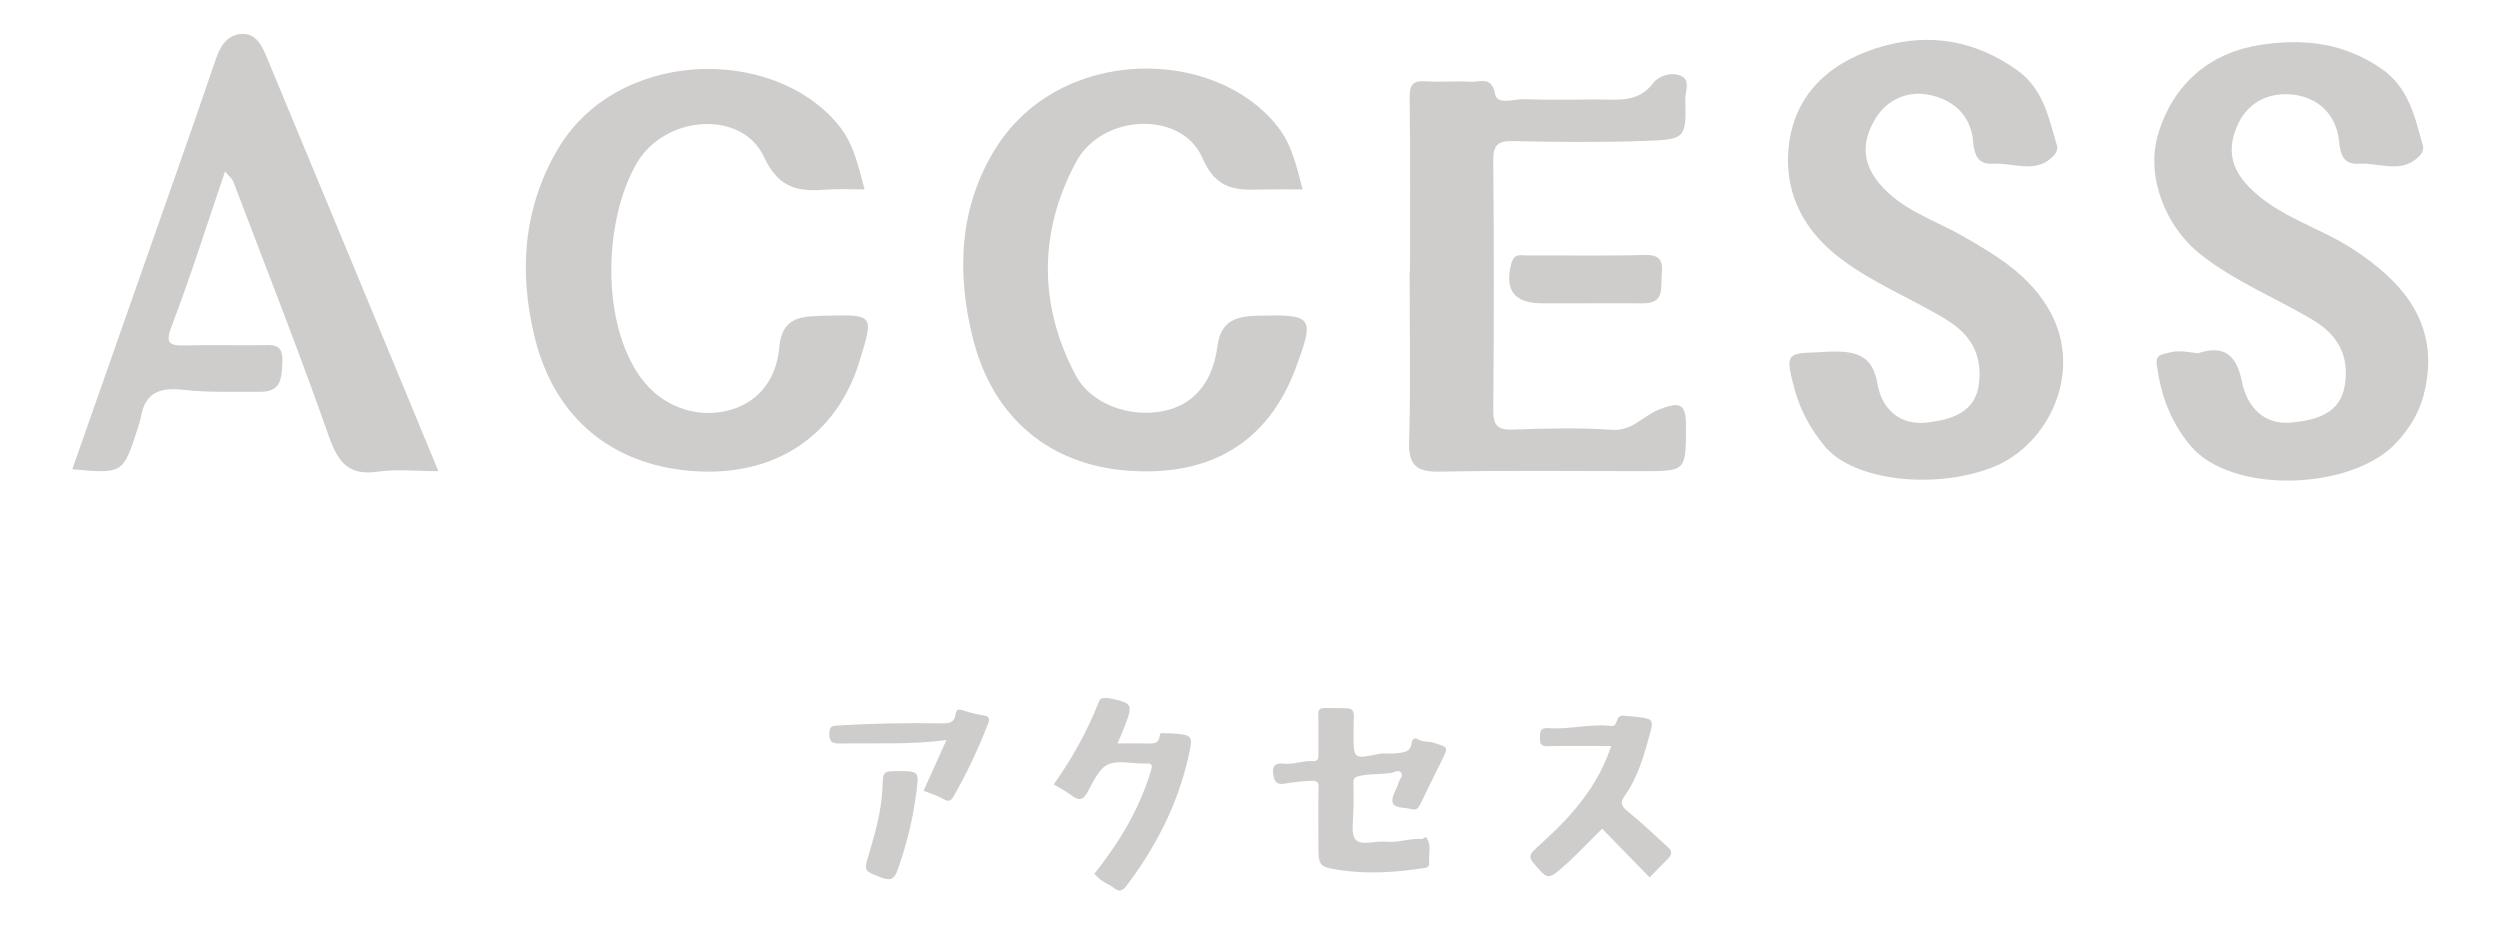 <?xml version="1.0" encoding="utf-8"?>
<!-- Generator: Adobe Illustrator 16.0.4, SVG Export Plug-In . SVG Version: 6.00 Build 0)  -->
<!DOCTYPE svg PUBLIC "-//W3C//DTD SVG 1.1//EN" "http://www.w3.org/Graphics/SVG/1.1/DTD/svg11.dtd">
<svg version="1.1" xmlns="http://www.w3.org/2000/svg" xmlns:xlink="http://www.w3.org/1999/xlink" x="0px" y="0px" width="175px"
	 height="66px" viewBox="0 0 175 66" style="enable-background:new 0 0 175 66;" xml:space="preserve">
<g id="guide" style="display:none;">
	<rect style="display:inline;fill:#5EB1FF;" width="175" height="66"/>
</g>
<g id="レイヤー_1">
	<g>
		<g>
			<g>
				<path style="fill:#CFCCCC;" d="M127.146,24.665c2.269-0.148,3.87-0.186,4.274,2.189c0.316,1.86,1.65,2.963,3.546,2.717
					c1.59-0.207,3.328-0.663,3.564-2.74c0.223-1.961-0.519-3.376-2.296-4.461c-2.556-1.561-5.384-2.639-7.744-4.548
					c-2.515-2.036-3.658-4.733-3.253-7.783c0.492-3.704,3.137-5.841,6.585-6.808c3.321-0.932,6.466-0.383,9.36,1.669
					c1.889,1.338,2.223,3.364,2.812,5.314c0.051,0.168-0.025,0.442-0.144,0.582c-1.238,1.461-2.866,0.572-4.324,0.669
					c-1.088,0.071-1.321-0.611-1.413-1.607c-0.173-1.894-1.524-2.963-3.228-3.245c-1.4-0.231-2.798,0.368-3.588,1.665
					c-0.918,1.509-1.03,3.006,0.227,4.531c1.562,1.896,3.847,2.565,5.844,3.705c2.418,1.38,4.763,2.785,6.15,5.32
					c2.329,4.26-0.152,9.258-3.86,10.804c-3.949,1.647-9.855,1.117-11.946-1.422c-0.99-1.202-1.69-2.509-2.08-3.935
					C124.952,24.786,125.068,24.726,127.146,24.665z"/>
				<path style="fill:#CFCCCC;" d="M153.846,24.729c1.845-0.604,2.713,0.103,3.099,2.021c0.351,1.748,1.559,3.036,3.496,2.826
					c1.595-0.173,3.369-0.564,3.694-2.59c0.325-2.021-0.41-3.516-2.297-4.627c-2.578-1.52-5.378-2.655-7.759-4.518
					c-2.549-1.994-3.859-5.535-3.028-8.39c1.06-3.642,3.725-5.785,7.191-6.311c3.073-0.466,5.823-0.128,8.429,1.647
					c1.961,1.336,2.367,3.407,2.939,5.434c0.048,0.17-0.03,0.441-0.149,0.581c-1.241,1.462-2.87,0.563-4.329,0.661
					c-1.095,0.073-1.301-0.631-1.404-1.617c-0.195-1.873-1.505-3.035-3.233-3.224c-1.51-0.164-3.029,0.402-3.798,1.994
					c-0.801,1.656-0.62,3.089,0.738,4.476c2.081,2.123,4.966,2.821,7.348,4.396c3.27,2.162,6.175,5.155,4.877,10.149
					c-0.342,1.318-1.014,2.372-1.914,3.351c-3.061,3.326-11.568,3.688-14.457,0.162c-1.362-1.662-2.031-3.501-2.31-5.583
					c-0.103-0.766,0.33-0.725,0.768-0.861C152.443,24.489,153.13,24.64,153.846,24.729z"/>
				<path style="fill:#CFCCCC;" d="M60.517,13.259c-1.02,0-1.789-0.048-2.551,0.009c-1.972,0.148-3.402,0.043-4.493-2.294
					c-1.543-3.306-6.921-2.926-8.89,0.434c-2.306,3.934-2.568,11.182,0.307,15.074c1.392,1.885,3.694,2.811,5.988,2.276
					c2.021-0.472,3.459-2.022,3.668-4.429c0.194-2.236,1.652-2.188,3.24-2.228c3.42-0.086,3.383-0.076,2.374,3.208
					c-1.557,5.068-5.815,8.179-11.887,7.647c-5.344-0.468-9.409-3.578-10.831-9.297c-1.11-4.463-0.873-8.943,1.56-13.146
					c4.134-7.142,15.12-7.362,19.696-1.754C59.724,10.017,60.068,11.518,60.517,13.259z"/>
				<path style="fill:#CFCCCC;" d="M91.182,13.259c-1.031,0-1.865-0.016-2.699,0.003c-1.837,0.04-3.293,0.151-4.324-2.22
					c-1.441-3.315-7.015-3.107-8.84,0.304c-2.599,4.857-2.642,9.971-0.029,14.911c1.07,2.024,3.754,2.987,6.121,2.523
					c2.091-0.41,3.471-1.953,3.806-4.523c0.235-1.805,1.3-2.128,2.872-2.161c3.826-0.081,3.957,0.052,2.608,3.675
					c-1.894,5.088-5.855,7.639-11.823,7.169c-5.348-0.421-9.375-3.621-10.787-9.314c-1.124-4.529-0.969-9.132,1.625-13.269
					c4.492-7.162,15.301-7.127,19.733-1.483C90.393,10.08,90.738,11.52,91.182,13.259z"/>
				<path style="fill:#CFCCCC;" d="M30.688,32.981c-1.578,0-2.926-0.152-4.225,0.035c-2.039,0.296-2.79-0.625-3.432-2.448
					c-2.109-5.992-4.438-11.907-6.697-17.846c-0.091-0.239-0.337-0.42-0.583-0.715c-1.248,3.665-2.372,7.249-3.71,10.751
					c-0.465,1.218-0.275,1.451,0.907,1.422c1.746-0.043,3.495-0.004,5.242-0.015c0.835-0.006,1.645-0.196,1.58,1.185
					c-0.054,1.154-0.099,2.088-1.547,2.075c-1.794-0.016-3.602,0.065-5.376-0.136c-1.633-0.186-2.687,0.168-2.987,1.904
					c-0.046,0.264-0.133,0.522-0.216,0.779c-1.03,3.196-1.031,3.196-4.584,2.875c2.447-6.968,4.888-13.91,7.324-20.854
					c0.916-2.612,1.835-5.224,2.723-7.846c0.301-0.891,0.761-1.671,1.731-1.765c1.098-0.105,1.512,0.849,1.85,1.659
					C22.67,13.606,26.628,23.181,30.688,32.981z"/>
				<path style="fill:#CFCCCC;" d="M98.7,19.005c0-4.041,0.032-8.082-0.024-12.122c-0.013-0.912,0.187-1.262,1.135-1.194
					c1.044,0.073,2.101-0.032,3.146,0.034c0.639,0.041,1.455-0.438,1.704,0.877c0.149,0.784,1.342,0.313,2.052,0.343
					c1.676,0.068,3.357,0.027,5.036,0.02c1.431-0.007,2.901,0.278,3.987-1.161c0.369-0.488,1.238-0.776,1.903-0.503
					c0.735,0.302,0.318,1.086,0.331,1.636c0.065,2.745,0.043,2.831-2.82,2.931c-3.075,0.106-6.157,0.082-9.233,0.011
					c-1.109-0.025-1.398,0.306-1.389,1.396c0.053,5.803,0.054,11.605,0,17.408c-0.01,1.102,0.294,1.429,1.395,1.39
					c2.306-0.083,4.625-0.14,6.922,0.017c1.439,0.098,2.194-1.011,3.322-1.435c1.313-0.493,1.861-0.514,1.853,1.134
					c-0.016,3.196,0.054,3.196-3.115,3.196c-4.687,0-9.375-0.058-14.061,0.032c-1.597,0.031-2.258-0.346-2.207-2.087
					c0.118-3.971,0.037-7.947,0.037-11.922C98.683,19.005,98.691,19.005,98.7,19.005z"/>
				<path style="fill:#CFCCCC;" d="M111.019,21.231c-1.048,0-2.097,0.008-3.146-0.001c-1.908-0.018-2.564-0.969-2.078-2.791
					c0.201-0.751,0.69-0.552,1.118-0.555c2.726-0.02,5.454,0.044,8.177-0.037c1.075-0.031,1.33,0.349,1.235,1.319
					c-0.092,0.94,0.247,2.082-1.322,2.067C113.675,21.221,112.347,21.231,111.019,21.231z"/>
			</g>
		</g>
		<g>
			<path style="fill:#CFCCCC;" d="M94.725,56.666c0.034,0.725-0.199,1.684,0.175,2.11c0.394,0.449,1.381,0.063,2.103,0.143
				c0.857,0.093,1.672-0.254,2.521-0.189c0.127,0.01,0.234-0.244,0.357-0.053c0.342,0.532,0.099,1.131,0.164,1.696
				c0.048,0.413-0.358,0.388-0.541,0.415c-1.881,0.287-3.782,0.399-5.667,0.123c-1.559-0.229-1.549-0.297-1.549-1.896
				c0-1.291-0.019-2.582,0.011-3.872c0.01-0.432-0.102-0.493-0.522-0.482c-0.643,0.017-1.271,0.093-1.9,0.198
				c-0.622,0.104-0.712-0.312-0.763-0.769c-0.058-0.523,0.24-0.698,0.692-0.636c0.711,0.098,1.379-0.23,2.077-0.177
				c0.396,0.029,0.412-0.185,0.408-0.481c-0.01-0.909,0.011-1.819-0.011-2.728c-0.009-0.367,0.075-0.515,0.48-0.507
				c2.404,0.049,1.976-0.288,1.986,1.808c0.009,1.782-0.009,1.771,1.771,1.405c0.367-0.075,0.765,0.009,1.14-0.04
				c0.492-0.064,1.086-0.011,1.162-0.752c0.027-0.26,0.21-0.365,0.44-0.228c0.34,0.203,0.729,0.124,1.095,0.241
				c1.028,0.328,1.044,0.275,0.58,1.218c-0.501,1.016-1.012,2.026-1.496,3.051c-0.143,0.303-0.301,0.482-0.655,0.374
				c-0.455-0.14-1.179-0.035-1.296-0.463c-0.111-0.406,0.297-0.942,0.431-1.434c0.062-0.228,0.374-0.462,0.117-0.699
				c-0.189-0.175-0.428,0.025-0.648,0.061c-0.714,0.113-1.442,0.049-2.165,0.199c-0.374,0.077-0.491,0.16-0.48,0.52
				c0.019,0.613,0.005,1.228,0.005,1.843C94.741,56.665,94.733,56.666,94.725,56.666z"/>
			<path style="fill:#CFCCCC;" d="M76.601,61.172c1.743-2.204,3.16-4.532,3.961-7.206c0.117-0.391,0.099-0.552-0.336-0.519
				c-0.058,0.005-0.117,0-0.176,0.001c-0.851,0.001-1.829-0.258-2.516,0.078c-0.638,0.312-1.018,1.229-1.412,1.936
				c-0.319,0.57-0.607,0.589-1.087,0.232c-0.389-0.288-0.825-0.512-1.279-0.787c1.287-1.797,2.36-3.729,3.17-5.798
				c0.09-0.229,0.197-0.244,0.373-0.244c0.117,0,0.238-0.011,0.351,0.013c1.632,0.332,1.676,0.411,1.071,1.978
				c-0.15,0.389-0.321,0.769-0.494,1.183c0.698,0,1.344-0.007,1.989,0.002c0.44,0.006,0.907,0.08,0.968-0.562
				c0.021-0.225,0.178-0.16,0.319-0.15c0.175,0.013,0.353-0.006,0.528,0.007c1.485,0.103,1.486,0.177,1.16,1.63
				c-0.747,3.322-2.251,6.265-4.285,8.969c-0.289,0.385-0.515,0.567-0.949,0.211c-0.239-0.195-0.546-0.305-0.803-0.481
				C76.965,61.534,76.808,61.359,76.601,61.172z"/>
			<path style="fill:#CFCCCC;" d="M112.783,52.221c-1.531,0-2.969-0.025-4.405,0.014c-0.487,0.013-0.594-0.142-0.583-0.591
				c0.01-0.426,0-0.718,0.583-0.675c1.407,0.105,2.799-0.286,4.211-0.169c0.162,0.013,0.368,0.073,0.481-0.098
				c0.161-0.241,0.129-0.658,0.592-0.604c0.574,0.069,1.169,0.065,1.714,0.229c0.378,0.113,0.239,0.595,0.167,0.859
				c-0.43,1.564-0.841,3.149-1.797,4.499c-0.349,0.492-0.27,0.74,0.196,1.114c0.979,0.786,1.882,1.667,2.817,2.507
				c0.311,0.278,0.278,0.532-0.011,0.813c-0.42,0.408-0.82,0.838-1.271,1.303c-1.126-1.154-2.225-2.28-3.326-3.41
				c-1.09,1.059-2.062,2.153-3.217,3.07c-0.484,0.385-0.718,0.3-1.073-0.084c-1.004-1.09-0.978-1.043,0.089-2.009
				C110.018,57.12,111.843,55.061,112.783,52.221z"/>
			<path style="fill:#CFCCCC;" d="M64.651,55.357c0.523-1.163,1.034-2.297,1.6-3.555c-2.548,0.335-4.979,0.202-7.406,0.244
				c-0.534,0.009-0.82-0.082-0.788-0.711c0.021-0.413,0.109-0.521,0.537-0.547c2.458-0.15,4.916-0.196,7.375-0.152
				c0.501,0.01,0.85-0.087,0.923-0.634c0.047-0.352,0.197-0.383,0.522-0.272c0.485,0.165,0.992,0.277,1.499,0.36
				c0.455,0.075,0.309,0.42,0.24,0.598c-0.681,1.753-1.479,3.453-2.418,5.086c-0.174,0.303-0.357,0.358-0.699,0.159
				C65.602,55.682,65.103,55.539,64.651,55.357z"/>
			<path style="fill:#CFCCCC;" d="M62.976,53.977c1.394,0,1.349,0.089,1.163,1.524c-0.24,1.859-0.684,3.647-1.307,5.403
				c-0.205,0.576-0.465,0.793-1.143,0.524c-1.249-0.494-1.229-0.424-0.838-1.729c0.444-1.482,0.854-2.984,0.919-4.544
				C61.819,53.978,61.788,53.977,62.976,53.977z"/>
		</g>
	</g>
</g>
</svg>
